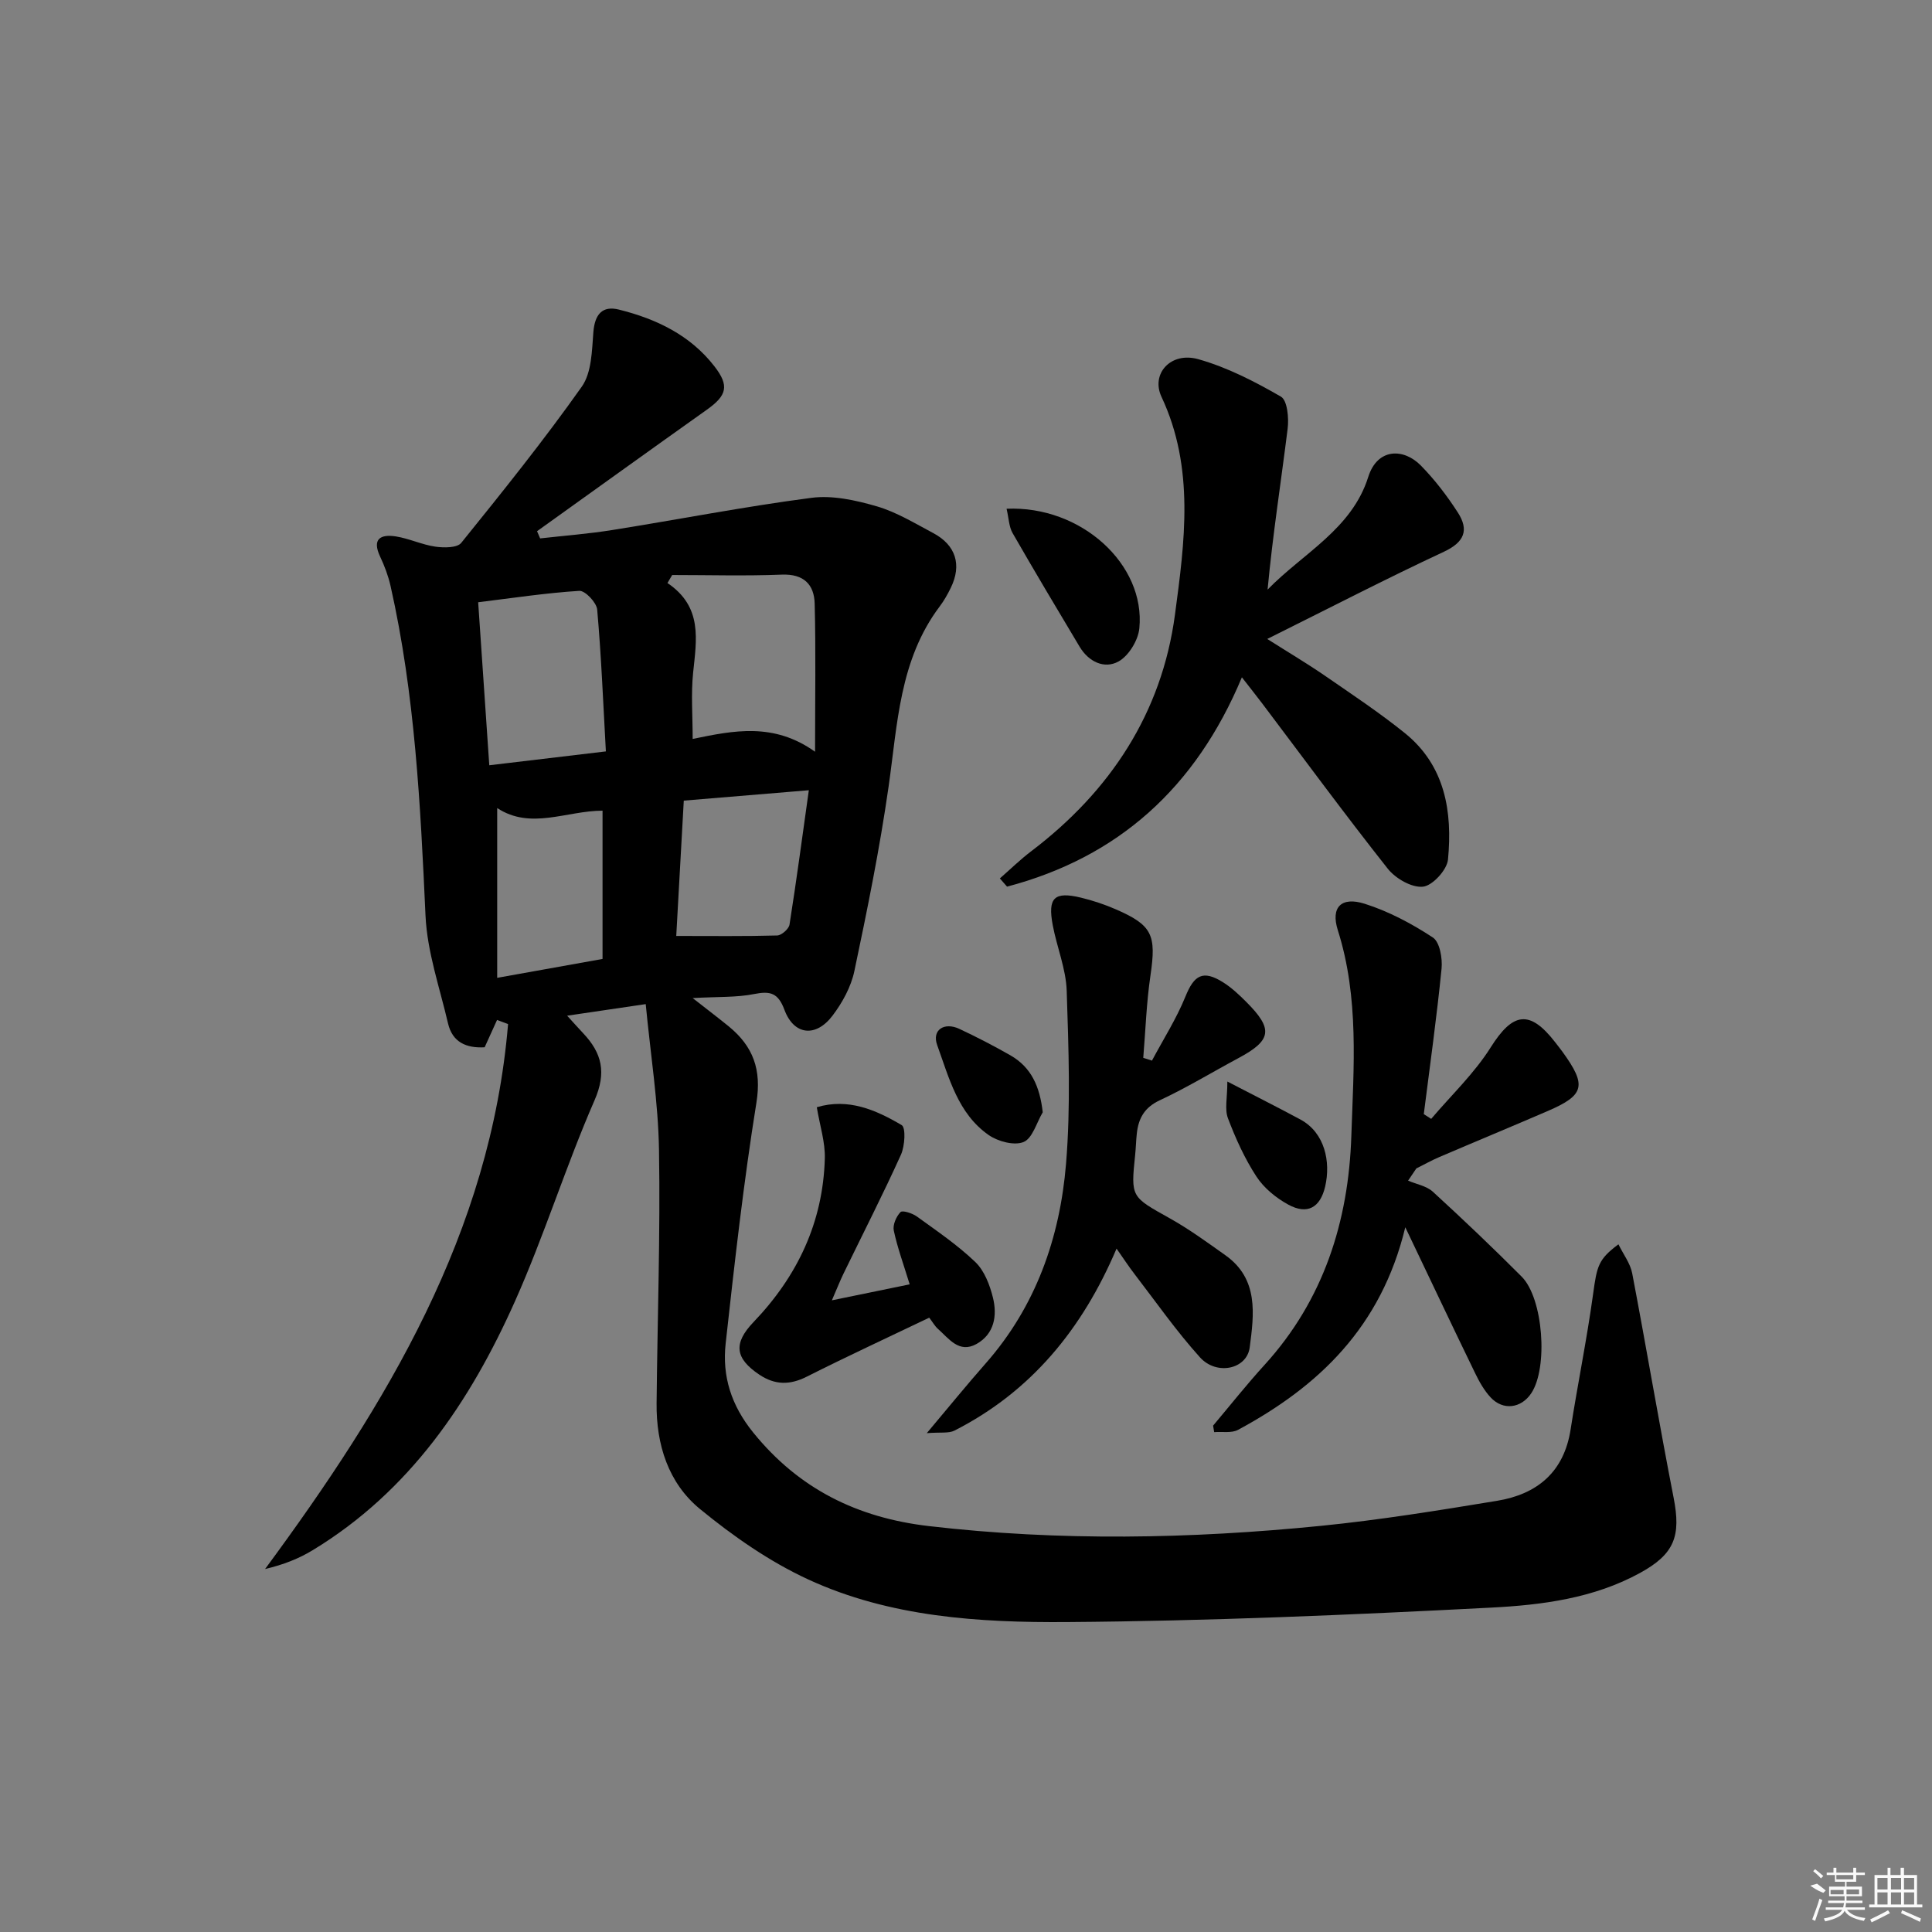 <svg enable-background="new 0 0 400 400" viewBox="0 0 400 400" xmlns="http://www.w3.org/2000/svg"><rect x="0" y="0" width="400" height="400" fill="#808080" stroke="none"/><path d="m102.91 211.17c-.84 1.86-1.69 3.71-2.57 5.66-3.83.21-6.67-1.06-7.58-4.94-1.72-7.4-4.31-14.79-4.66-22.27-1.05-22.93-2.17-45.81-7.24-68.3-.47-2.08-1.24-4.13-2.15-6.06-1.75-3.71.09-4.69 3.25-4.2 2.77.44 5.41 1.72 8.18 2.12 1.76.25 4.51.27 5.36-.79 8.55-10.59 17.09-21.22 24.94-32.32 2.06-2.9 2.11-7.45 2.41-11.3.29-3.67 1.84-5.54 5.3-4.67 7.7 1.92 14.74 5.26 19.76 11.74 3.13 4.03 2.6 6.03-1.57 8.99-11.74 8.34-23.44 16.76-35.15 25.15.21.5.43 1 .64 1.49 4.97-.56 9.97-.94 14.91-1.73 13.76-2.19 27.45-4.87 41.26-6.67 4.38-.57 9.19.5 13.53 1.76 4.08 1.19 7.86 3.51 11.67 5.53 4.7 2.49 5.97 6.6 3.65 11.34-.65 1.34-1.4 2.67-2.3 3.86-8.35 11.09-8.72 24.35-10.58 37.32-1.83 12.8-4.41 25.5-7.08 38.16-.69 3.28-2.49 6.56-4.54 9.26-3.46 4.55-7.98 4.02-9.93-1.2-1.3-3.5-2.89-3.97-6.26-3.3-3.68.74-7.54.54-12.75.84 3.23 2.53 5.38 4.16 7.47 5.86 5.03 4.12 6.83 8.92 5.73 15.78-2.66 16.54-4.53 33.22-6.37 49.88-.75 6.77 1.15 12.8 5.69 18.41 9.49 11.73 21.62 17.67 36.38 19.39 27.08 3.15 54.14 2.65 81.18-.05 12.2-1.22 24.34-3.19 36.44-5.18 8.3-1.36 13.88-5.93 15.25-14.79 1.45-9.35 3.36-18.62 4.65-27.99.8-5.83 1.06-7.21 5.25-10.33 1.02 2.09 2.46 3.95 2.85 6.01 2.95 15.46 5.55 30.98 8.57 46.43 1.56 7.95.21 11.67-6.93 15.59-9.6 5.27-20.31 6.65-30.85 7.19-29.24 1.51-58.51 2.78-87.77 2.99-18.22.13-36.73-1.02-53.65-8.84-8.01-3.7-15.51-8.94-22.37-14.56-6.57-5.38-9.08-13.36-8.99-21.9.17-17.47.79-34.95.5-52.42-.16-9.89-1.75-19.75-2.75-30.22-5.68.84-10.66 1.58-16.27 2.4 1.37 1.5 2.33 2.58 3.32 3.63 3.88 4.11 4.87 8.12 2.35 13.89-5.97 13.68-10.41 28.03-16.49 41.65-9.29 20.8-21.79 39.3-41.84 51.48-2.89 1.76-6.09 3.02-9.88 3.91 25.22-34.16 46.71-69.66 50.31-112.83-.75-.27-1.51-.56-2.28-.85zm40.5-58.18c8.47-1.75 16.76-3.47 25.34 2.65 0-11.14.17-20.9-.08-30.66-.1-3.96-2.26-6.19-6.81-6.01-7.55.3-15.12.08-22.69.08-.33.55-.66 1.1-.98 1.66 7.34 4.94 6.01 11.75 5.31 18.6-.45 4.4-.09 8.88-.09 13.68zm-42.11 5.45c8.12-.97 15.75-1.88 24.14-2.87-.57-10.22-.95-19.81-1.8-29.37-.13-1.45-2.49-3.94-3.69-3.87-6.9.43-13.76 1.48-20.95 2.36.76 11.17 1.49 21.91 2.3 33.75zm40.27 7.32c-.55 9.97-1.09 19.49-1.56 28.02 7.44 0 14.18.09 20.9-.1.9-.03 2.41-1.35 2.55-2.25 1.44-9.12 2.66-18.27 4-27.82-8.82.74-17.03 1.42-25.89 2.15zm-38.63 1.54v35.15c7.8-1.4 14.76-2.64 21.81-3.91 0-10.47 0-20.55 0-30.7-7.51.02-14.86 4.03-21.81-.54z"/><path d="m257.12 140.23c-9.58 22.9-25.63 37.27-48.62 43.34-.5-.57-.99-1.13-1.49-1.7 2.15-1.88 4.21-3.9 6.48-5.62 16.37-12.42 27.04-28.61 29.77-48.97 2.01-15.03 4.13-30.39-2.78-45.11-2.25-4.79 1.92-9.4 7.59-7.81 5.99 1.68 11.71 4.63 17.13 7.76 1.34.77 1.67 4.45 1.39 6.66-1.37 11.01-3.09 21.98-4.15 33.29 7.34-7.54 17.43-12.5 20.84-23.32 1.91-6.05 7.35-5.97 10.88-2.38 2.88 2.93 5.44 6.28 7.67 9.74 2.34 3.63 1.38 6.13-2.9 8.13-12.04 5.62-23.85 11.73-36.56 18.05 4.44 2.82 8.24 5.07 11.88 7.57 5.61 3.87 11.31 7.65 16.61 11.92 8.36 6.75 9.88 16.28 8.93 26.19-.21 2.14-3.21 5.41-5.19 5.61-2.33.24-5.69-1.71-7.29-3.74-8.87-11.22-17.35-22.76-25.97-34.18-1.27-1.68-2.58-3.32-4.22-5.43z"/><path d="m251.16 295.16c3.53-4.19 6.94-8.5 10.63-12.55 12.26-13.45 17.41-29.75 17.99-47.41.47-14.22 1.65-28.59-2.8-42.62-1.51-4.77.74-6.99 5.55-5.47 4.97 1.57 9.76 4.12 14.13 6.99 1.43.94 2.01 4.31 1.8 6.45-1 10.06-2.41 20.08-3.68 30.12.51.33 1.02.66 1.53.98 4.16-4.9 8.93-9.41 12.32-14.8 4.56-7.24 8.05-7.89 13.33-1.09.51.66 1.03 1.31 1.52 1.98 5.08 7.01 4.62 8.98-3.03 12.28-7.48 3.23-15 6.34-22.49 9.55-1.61.69-3.15 1.56-4.72 2.34-.57.84-1.14 1.69-1.71 2.53 1.72.74 3.8 1.09 5.11 2.28 6.26 5.73 12.41 11.58 18.4 17.59 4.49 4.5 5.51 18.87 1.99 24.15-2.09 3.14-5.85 3.63-8.43.84-1.32-1.43-2.33-3.22-3.19-5-4.62-9.51-9.14-19.07-14.46-30.21-4.99 20.71-17.97 32.97-34.62 41.94-1.35.73-3.29.34-4.95.48-.06-.44-.14-.9-.22-1.35z"/><path d="m238.5 219.59c2.35-4.41 5.06-8.66 6.93-13.26 1.8-4.45 3.61-5.56 7.74-2.99 1.81 1.13 3.41 2.64 4.92 4.16 5.58 5.6 5.19 7.89-1.72 11.59-5.42 2.9-10.69 6.12-16.25 8.71-3.17 1.48-4.4 3.72-4.75 6.84-.17 1.49-.19 2.99-.35 4.48-.91 8.78-.84 8.64 7.12 13.09 4.03 2.25 7.8 5 11.57 7.68 6.93 4.91 5.92 12.24 5.03 19.07-.59 4.55-6.87 5.88-10.31 2.05-4.88-5.41-9.08-11.43-13.53-17.22-1.2-1.55-2.27-3.2-3.73-5.28-7.07 16.64-17.67 29.59-33.56 37.68-1.2.61-2.88.3-5.73.53 4.71-5.6 8.35-10.08 12.16-14.4 10.43-11.83 15.4-26.05 16.67-41.35.98-11.87.53-23.9.14-35.83-.15-4.55-2.03-9.02-2.89-13.58-1.08-5.73.32-7.05 5.89-5.7 2.4.58 4.79 1.38 7.06 2.36 7.69 3.32 8.52 5.34 7.28 13.74-.83 5.63-1.02 11.36-1.49 17.05.6.19 1.2.39 1.8.58z"/><path d="m188.34 265.91c-1.29-4.2-2.54-7.61-3.29-11.13-.25-1.18.51-2.92 1.39-3.83.41-.42 2.44.23 3.37.9 4.16 3.01 8.45 5.92 12.13 9.45 1.87 1.8 2.99 4.74 3.64 7.37.91 3.7.3 7.5-3.39 9.58-3.62 2.03-5.73-1.11-8.02-3.14-.61-.54-1.02-1.3-1.78-2.3-8.66 4.15-17.08 8.04-25.35 12.21-3.5 1.77-6.59 1.75-9.81-.4-5.04-3.37-5.47-6.46-1.22-10.9 9.09-9.49 14.39-20.66 14.76-33.86.1-3.37-1.02-6.77-1.66-10.62 6.5-1.95 12.23.55 17.57 3.7.89.52.66 4.32-.14 6.11-3.75 8.3-7.91 16.42-11.89 24.62-.72 1.48-1.32 3.02-2.42 5.55 5.83-1.19 10.85-2.23 16.11-3.31z"/><path d="m208.4 105.33c15.46-.68 28.78 11.54 27.49 24.75-.24 2.48-2.2 5.7-4.31 6.87-2.93 1.62-6.18.07-8.05-3.04-4.68-7.82-9.35-15.65-13.89-23.55-.75-1.33-.78-3.06-1.24-5.03z"/><path d="m215.89 230.28c-1.28 2.15-2.12 5.4-3.97 6.16-1.93.8-5.32-.11-7.25-1.46-6.35-4.44-8.19-11.85-10.64-18.62-1.13-3.13 1.47-4.81 4.6-3.34 3.6 1.69 7.14 3.52 10.59 5.49 4.3 2.48 6.05 6.41 6.67 11.77z"/><path d="m254.11 223.92c6.05 3.14 10.62 5.43 15.12 7.86 5.09 2.74 6.3 8.78 5.14 13.84-1.02 4.42-3.7 5.94-7.65 3.78-2.53-1.38-5.04-3.43-6.59-5.81-2.43-3.72-4.31-7.88-5.89-12.05-.72-1.87-.13-4.22-.13-7.62z"/><g fill="#fafafa"><path d="m374.8 390.4 1.4-.4c.7.5 1.3 1 1.8 1.4l-.5.5c-1.5-.6-2.1-1.1-2.7-1.5zm1 7.3-.6-.3c.5-1.4 1.1-2.8 1.5-4.3.2.1.4.2.6.3-.5 1.3-1 2.8-1.5 4.3zm-.4-10.3.4-.4c.4.3 1 .8 1.7 1.4l-.5.5c-.4-.5-1-1-1.6-1.5zm2.5.3h1.7v-1h.6v1h3.5v-1h.6v1h1.8v.5h-1.8v1.4h-2v1h3.2v2h-3.2v.9h3.3v.5h-3.4c0 .3-.1.6-.1.9h4v.5h-3.7c.7.9 1.9 1.5 3.8 1.7-.1.2-.2.4-.3.6-2.1-.4-3.5-1.1-4-2.1-.4 1-1.8 1.7-4 2.2-.1-.2-.2-.4-.3-.6 2.1-.4 3.4-1 3.8-1.8h-3.4v-.5h3.6c.1-.3.1-.6.2-.9h-3.3v-.5h3.4c0-.3 0-.6 0-.9h-3.2v-2h3.3v-1h-2.1v-1.4h-1.7v-.5zm1.1 3.5v1h2.7c0-.3 0-.4 0-.4 0-.1 0-.2 0-.2 0-.1 0-.2 0-.3h-2.7zm1.2-3v.9h3.5v-.9zm4.7 3h-2.6v.6.4h2.6z"/><path d="m393.6 386.7h.6v1.5h2.7v6.1h1.1v.6h-11v-.6h1.1v-6.1h2.7v-1.5h.6v1.5h2.1v-1.5zm-2.7 8.8.4.6c-1.2.6-2.5 1.3-3.8 1.9-.1-.2-.2-.4-.3-.6 1.2-.6 2.5-1.2 3.7-1.9zm-2.2-6.7v2.4h2.1v-2.4zm0 3v2.5h2.1v-2.5zm2.8-3v2.4h2.1v-2.4zm0 3v2.5h2.1v-2.5zm6 6.1c-1.4-.7-2.7-1.3-3.9-1.8l.2-.6c1.5.6 2.7 1.2 3.9 1.7zm-1.2-9.1h-2.1v2.4h2.1zm-2.1 3v2.5h2.1v-2.5z"/></g></svg>